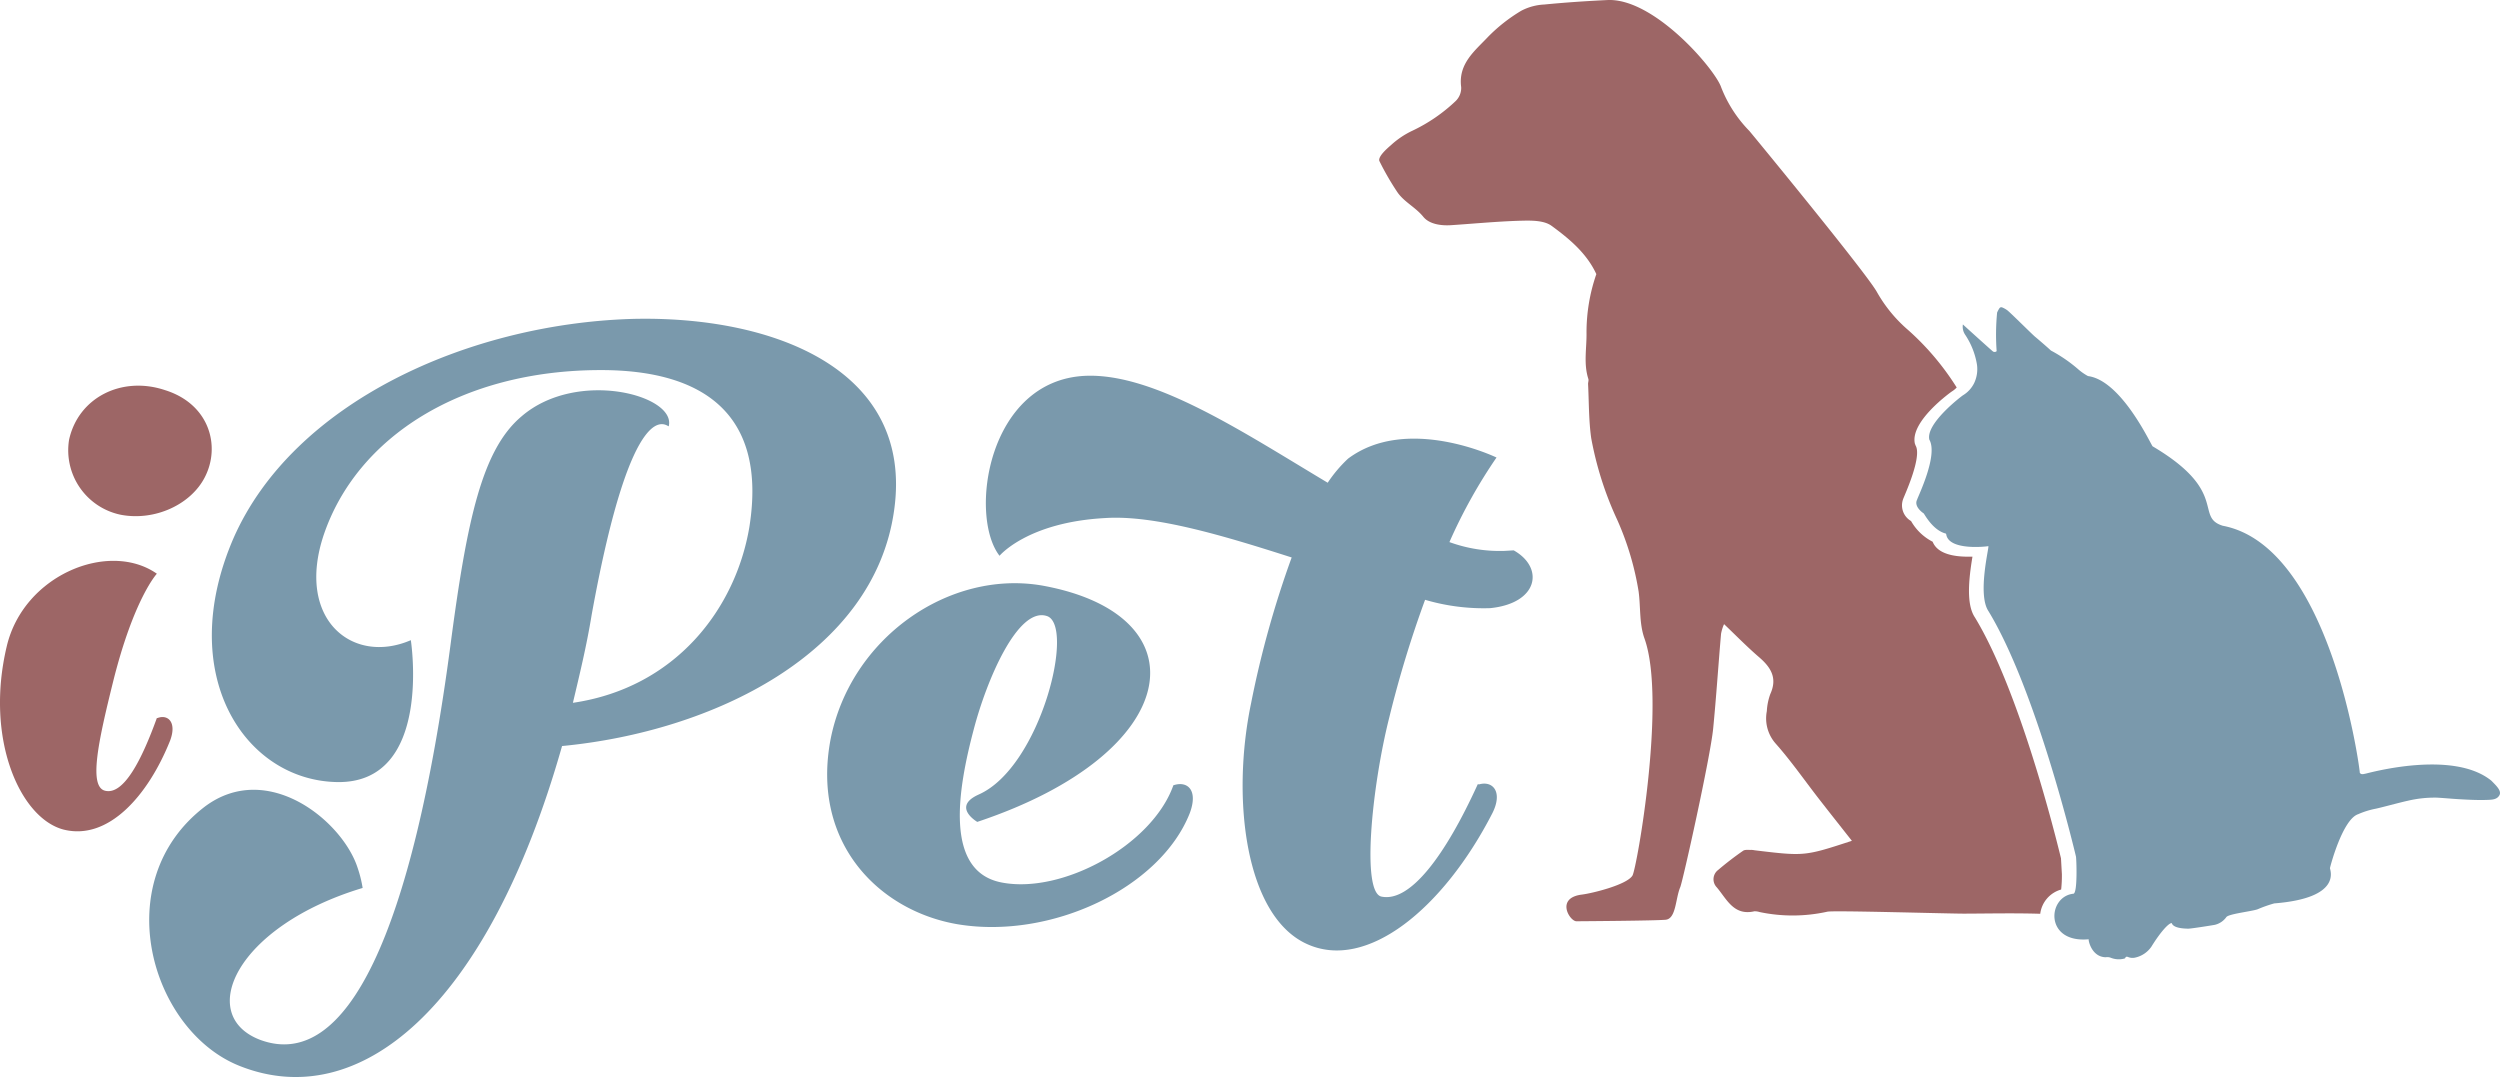 <svg xmlns="http://www.w3.org/2000/svg" viewBox="0 0 340.202 146.562"><path d="M21.424 97.716c1.414-.55 2.668.55 1.725 3.063-2.984 7.464-8.407 13.673-14.535 12.1-5.894-1.573-10.685-12.337-7.7-24.908 2.28-9.744 13.908-14.459 20.431-9.9 0 0-3.145 3.379-5.973 14.771-1.964 7.938-3.38 14.3-1.023 14.773 2.516.551 4.95-4.24 6.995-9.9h.081zm-4.952-27.659A8.958 8.958 0 019.4 59.843c1.258-5.737 7.15-8.721 13.045-6.758 6.05 1.885 7.621 7.622 5.421 11.865-1.887 3.691-6.758 5.97-11.394 5.107" fill="#9d6666"/><path d="M77.96 95.641c14.016-2.059 22.151-12.837 24.013-23.913 2.453-15.388-6.274-21.367-20.191-21.367-19.013 0-33.226 9.116-37.735 22.444-3.822 11.47 3.921 17.74 11.859 14.31 0 0 3.04 19.5-10 19.311-12.644-.2-22.15-14.7-14.114-33.227 8.135-18.427 31.855-29.11 54.2-29.8 19.211-.49 38.422 6.86 35.676 26.071-2.744 19.5-24.7 30.092-45.183 32.051-10.186 35.874-27.732 49.988-43.902 43.522-12.056-4.8-18.034-25.092-4.7-35.284 8.526-6.372 18.721 1.959 20.779 8.33a16.08 16.08 0 01.686 2.745c-17.25 5.193-22.739 17.349-13.917 20.68 11.752 4.314 20.673-14.506 25.868-53.711 2.254-17.15 4.313-26.659 9.7-31.167 7.548-6.469 21.074-2.842 20 1.371-.2.1-4.9-5.194-10.489 25.68-.687 4.213-1.667 8.233-2.55 11.954m55.223 12.477c8.431-3.723 13.232-23.229 9.214-24.306-3.921-1.178-8.137 8.723-9.9 15.484-2.157 8.136-4.019 19.21 3.723 20.778 8.235 1.666 20.485-5 23.425-13.133a.1.1 0 01.1-.1c1.861-.589 3.332.687 2.157 3.821-4.022 10.195-18.918 17.252-31.659 15.1-10.685-1.862-19.8-11.074-17.249-24.993 2.644-13.917 16.171-23.327 28.911-21.072 21.956 4.017 19.309 22.739-8.918 32.147 0 0-3.529-2.058.2-3.724" fill="#7a99ac"/><path d="M197.234 73.767a20.037 20.037 0 007.466 1.2l1.286-.074c4.207 2.366 3.354 7.209-3.207 7.865a28.158 28.158 0 01-8.852-1.136 149.3 149.3 0 00-4.865 15.979c-2.361 9.327-3.849 23.953-1.038 24.416 3.867.761 8.6-5.484 13.072-15.3l.2.018c1.819-.516 3.253 1 1.794 3.912-6.646 12.956-17.115 21.611-25.316 17.78-8.3-3.84-10.243-19.68-7.529-32.713a134.826 134.826 0 015.527-19.854c-9.173-2.938-18.647-5.807-25.383-5.363-10.589.57-14.371 5.134-14.371 5.134-4.211-5.421-1.669-23.886 11.68-24.489 9.389-.39 21.423 7.646 32.977 14.549a18.369 18.369 0 012.772-3.28c8.055-6.029 20.2-.151 20.2-.151a70.688 70.688 0 00-6.405 11.5" fill="#7a99ac"/><path d="M280.483 121.053a17.084 17.084 0 00.1-2.088l-.123-2.165c-.711-2.945-5.631-22.785-11.719-32.792-1.174-1.746-.85-5.114-.327-8.26-.178 0-.371.006-.584.006-3.22 0-4.432-1.007-4.832-2.034a7.093 7.093 0 01-2.938-2.815 2.462 2.462 0 01-1.088-2.968c.044-.121.118-.3.218-.537 1.889-4.45 1.857-6.122 1.5-6.742l-.107-.272c-.715-3.051 4.961-7.073 5.018-7.109a3.113 3.113 0 00.668-.548 36.1 36.1 0 00-6.587-7.8 19.32 19.32 0 01-4.243-5.143c-1.321-2.474-17.074-21.611-17.389-21.972a17.6 17.6 0 01-3.831-5.933c-.826-2.449-9.128-12.18-15.484-11.875-2.866.138-5.736.329-8.592.61a7.44 7.44 0 00-3.147.858 22.457 22.457 0 00-4.485 3.523c-1.8 1.917-4.1 3.66-3.672 6.867a2.487 2.487 0 01-.748 1.883 22.522 22.522 0 01-5.9 4.046 11.63 11.63 0 00-2.9 1.952c-.573.492-1.788 1.562-1.587 2.159a36.924 36.924 0 002.359 4.108c.91 1.433 2.534 2.149 3.623 3.49.812 1 2.387 1.233 3.8 1.139 3.193-.212 6.385-.524 9.582-.608 1.366-.036 3.06-.039 4.063.692 2.43 1.771 4.8 3.752 6.1 6.578a24.2 24.2 0 00-1.337 7.987c.034 2.1-.421 4.2.252 6.281.068.212-.052.476-.038.712.121 2.445.086 4.913.423 7.329a45.976 45.976 0 003.542 11.126 39.328 39.328 0 012.911 9.752c.287 2.133.074 4.378.8 6.4 3 8.41-1.044 31.221-1.629 32.243-.725 1.262-5.491 2.429-6.876 2.6-3.644.443-1.675 3.642-.752 3.634 1.135-.009 10.681-.075 12.126-.206s1.332-2.858 2-4.442c.344-.807 4.1-17.688 4.477-21.574.42-4.293.7-8.6 1.073-12.9a5.84 5.84 0 01.408-1.313c1.647 1.567 3.146 3.106 4.769 4.5 1.606 1.383 2.514 2.836 1.53 5a8.045 8.045 0 00-.478 2.34 5.165 5.165 0 001.214 4.427c2.107 2.383 3.934 5.015 5.889 7.531 1.459 1.877 2.937 3.739 4.471 5.688-6.44 2.105-6.44 2.105-13.215 1.292a2.886 2.886 0 00-.477-.057c-.379.021-.846-.066-1.113.123a42.719 42.719 0 00-3.4 2.614 1.582 1.582 0 00-.17 2.372c1.35 1.6 2.3 3.891 5.1 3.248a2.086 2.086 0 01.706.1 21.8 21.8 0 009.228-.046c.733-.2 16.729.278 18.7.265 3.427-.015 6.856-.088 10.271.019a3.938 3.938 0 012.847-3.3" fill="#9d6666"/><path d="M264.836 72.689c-.013-.1-.157-.11-.247-.139-1.682-.558-2.727-2.633-2.818-2.692-.37-.239-1.312-1.041-.893-1.857.134-.471 2.888-6.062 1.668-8.173-.519-2.208 4.4-5.928 4.566-6.031a4 4 0 001.553-1.708 4.43 4.43 0 00.35-2.548 10.319 10.319 0 00-1.585-3.976 1.944 1.944 0 01-.317-1.418c.088.1 3.949 3.583 4.077 3.668a.394.394 0 00.516-.032 30.871 30.871 0 01.064-5.259 5.064 5.064 0 01.249-.48c.144-.236.267-.287.505-.184a3.451 3.451 0 01.606.344c.391.277 3.425 3.312 3.81 3.625.292.237 1.732 1.473 2.146 1.87a20.043 20.043 0 013.659 2.5 7.419 7.419 0 001.391.978c4.577.6 8.571 9.351 8.791 9.557 10.439 6.17 5.681 9.61 9.551 10.812 14.743 2.8 18.686 33.389 18.646 33.619.208.3.523.157.791.113.347-.06 11.869-3.326 17.124.97.52.55 1.433 1.333 1.087 1.959s-1.034.62-1.715.646c-1.284.044-2.564-.028-3.844-.1-.982-.059-1.962-.155-2.946-.209a15.858 15.858 0 00-4.02.437c-.884.181-3.782.976-4.373 1.081a11.156 11.156 0 00-2.33.736c-2.145.711-3.838 7.254-3.834 7.337.018.32 1.654 4.071-7.58 4.8a17.915 17.915 0 00-2.267.8c-.816.292-3.951.625-4.253 1.063a2.689 2.689 0 01-1.578 1.055c-.479.089-3.271.531-3.626.522-.552-.015-2.005-.053-2.227-.759-.376-.034-1.477 1.115-2.771 3.211a3.618 3.618 0 01-2.191 1.48 1.574 1.574 0 01-.938-.058c-.152-.063-.344-.127-.434.126-.018.042-.107.072-.167.082a2.946 2.946 0 01-1.816-.132 1.315 1.315 0 00-.673-.061c-1.934-.044-2.382-2.342-2.31-2.448-6.061.563-5.63-5.848-2.064-6.2.574-.151.392-4.85.329-5.061a.12.12 0 01-.005-.018c-.143-.613-5.372-22.631-11.9-33.371-1.523-2.267.1-8.655-.013-8.849.048.022-5.414.723-5.739-1.623" fill="#7a99ac"/></svg>